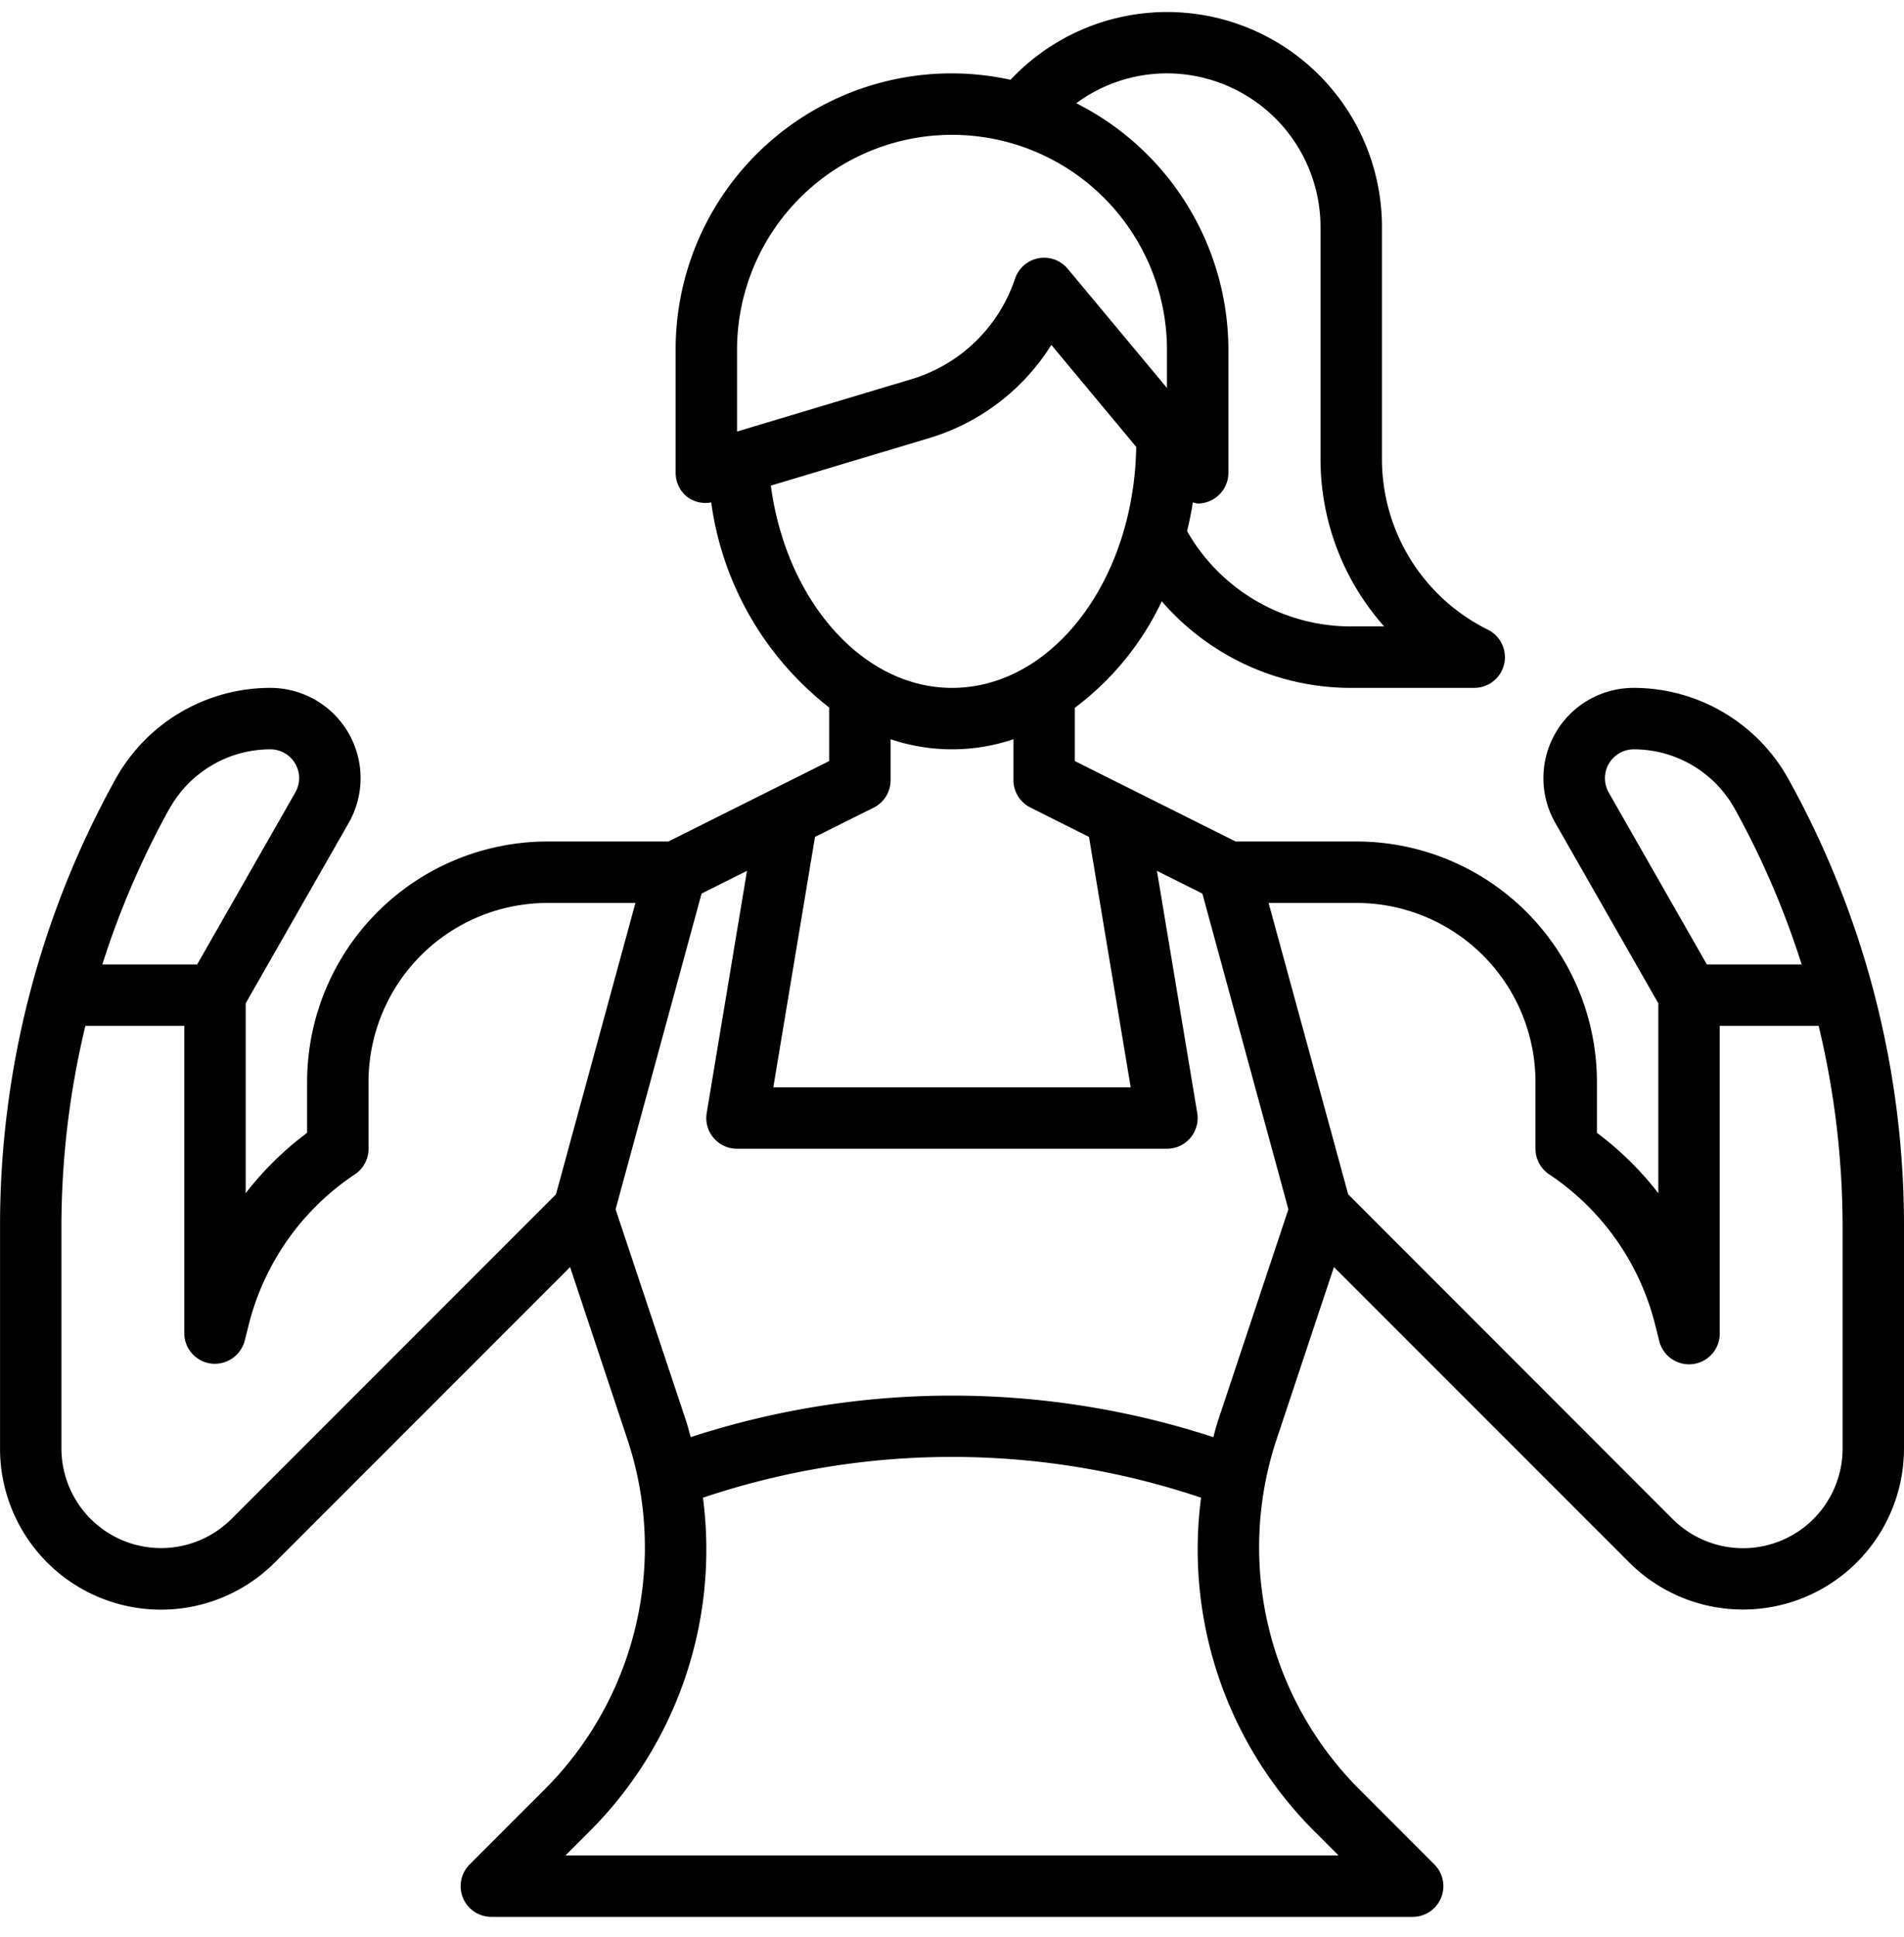 <svg xmlns="http://www.w3.org/2000/svg" width="60" height="61"><path fill-rule="evenodd" d="M51.484 21.666a2.842 2.842 0 0 0-2.47 4.257l3.244 5.678v5.981a9.961 9.961 0 0 0-1.935-1.902v-1.6a7.578 7.578 0 0 0-7.576-7.576h-3.809l-5.067-2.533v-1.679a8.966 8.966 0 0 0 2.739-3.355 7.872 7.872 0 0 0 5.971 2.729h3.871a.967.967 0 0 0 .433-1.834 5.996 5.996 0 0 1-3.336-5.397V7.15a6.77 6.77 0 0 0-11.704-4.637 8.694 8.694 0 0 0-10.554 8.508v3.871c0 .304.143.592.386.774a.956.956 0 0 0 .735.158 9.875 9.875 0 0 0 3.717 6.459v1.688l-5.066 2.533h-3.81a7.578 7.578 0 0 0-7.575 7.576v1.6a9.966 9.966 0 0 0-1.936 1.902v-5.981l3.246-5.681a2.843 2.843 0 0 0-2.471-4.254 5.576 5.576 0 0 0-4.874 2.867A29.001 29.001 0 0 0 .001 38.595v7.028a5.072 5.072 0 0 0 8.661 3.587l9.303-9.302 1.804 5.419a10.782 10.782 0 0 1-2.605 11.032L14.8 58.723a.967.967 0 0 0 .684 1.651h29.032a.967.967 0 0 0 .684-1.652l-2.363-2.364a10.782 10.782 0 0 1-2.606-11.032l1.805-5.419 9.303 9.302A5.074 5.074 0 0 0 60 45.623v-7.028a29.008 29.008 0 0 0-3.644-14.061 5.577 5.577 0 0 0-4.872-2.868Zm-.789 3.295a.91.91 0 0 1 .789-1.36c1.322 0 2.54.717 3.182 1.872a26.94 26.94 0 0 1 2.109 4.903h-2.988l-3.092-5.415ZM36.774 2.311a4.845 4.845 0 0 1 4.839 4.839v7.285a7.926 7.926 0 0 0 2.006 5.295h-1.038a5.945 5.945 0 0 1-5.173-3c.071-.296.133-.598.182-.907a.988.988 0 0 0 .152.036.968.968 0 0 0 .968-.967v-3.871a8.71 8.71 0 0 0-4.794-7.769 4.812 4.812 0 0 1 2.858-.941Zm-13.548 8.71a6.774 6.774 0 0 1 13.548 0v1.198l-3.127-3.753a.968.968 0 0 0-1.662.314 4.939 4.939 0 0 1-3.258 3.162l-5.501 1.65v-2.571Zm1.065 4.274 4.997-1.499a6.869 6.869 0 0 0 3.843-2.933l2.674 3.212c-.065 4.198-2.641 7.591-5.805 7.591-2.816 0-5.225-2.744-5.709-6.371Zm3.239 10.144a.967.967 0 0 0 .535-.87v-1.286a6.063 6.063 0 0 0 3.871 0v1.286c0 .366.207.702.535.865l1.846.925 1.314 7.887H24.369l1.314-7.887 1.847-.92Zm-22.193.04a3.64 3.64 0 0 1 3.18-1.878.907.907 0 0 1 .788 1.36l-3.092 5.415H3.225a26.952 26.952 0 0 1 2.112-4.903v.006Zm1.956 22.363a3.14 3.14 0 0 1-5.357-2.219v-7.028a26.98 26.98 0 0 1 .755-6.284h3.116v9.677c0 .488.364.901.85.96a.977.977 0 0 0 1.056-.726l.122-.483a8.041 8.041 0 0 1 3.347-4.751.963.963 0 0 0 .431-.807V34.08c0-1.496.595-2.931 1.652-3.989a5.644 5.644 0 0 1 3.988-1.651h2.771l-2.503 9.175L7.293 47.842Zm34.175 9.885.712.712H17.82l.712-.712a12.549 12.549 0 0 0 3.62-10.555 24.616 24.616 0 0 1 15.697 0 12.545 12.545 0 0 0 3.619 10.555Zm-3.074-13.016c-.061.183-.107.368-.159.553a26.574 26.574 0 0 0-16.469 0c-.053-.185-.097-.37-.16-.553l-2.207-6.623 2.709-9.944 1.432-.716-1.27 7.626a.967.967 0 0 0 .956 1.127h13.548a.968.968 0 0 0 .954-1.127l-1.27-7.626 1.432.716 2.71 9.944-2.206 6.623Zm19.671.912a3.138 3.138 0 0 1-5.358 2.219L42.484 37.615l-2.507-9.175h2.77a5.642 5.642 0 0 1 5.64 5.64v2.101c0 .324.161.626.431.806a8.033 8.033 0 0 1 3.343 4.75l.122.484a.968.968 0 0 0 1.911-.233v-9.677h3.116c.497 2.057.75 4.167.755 6.284v7.028Z"></path></svg>